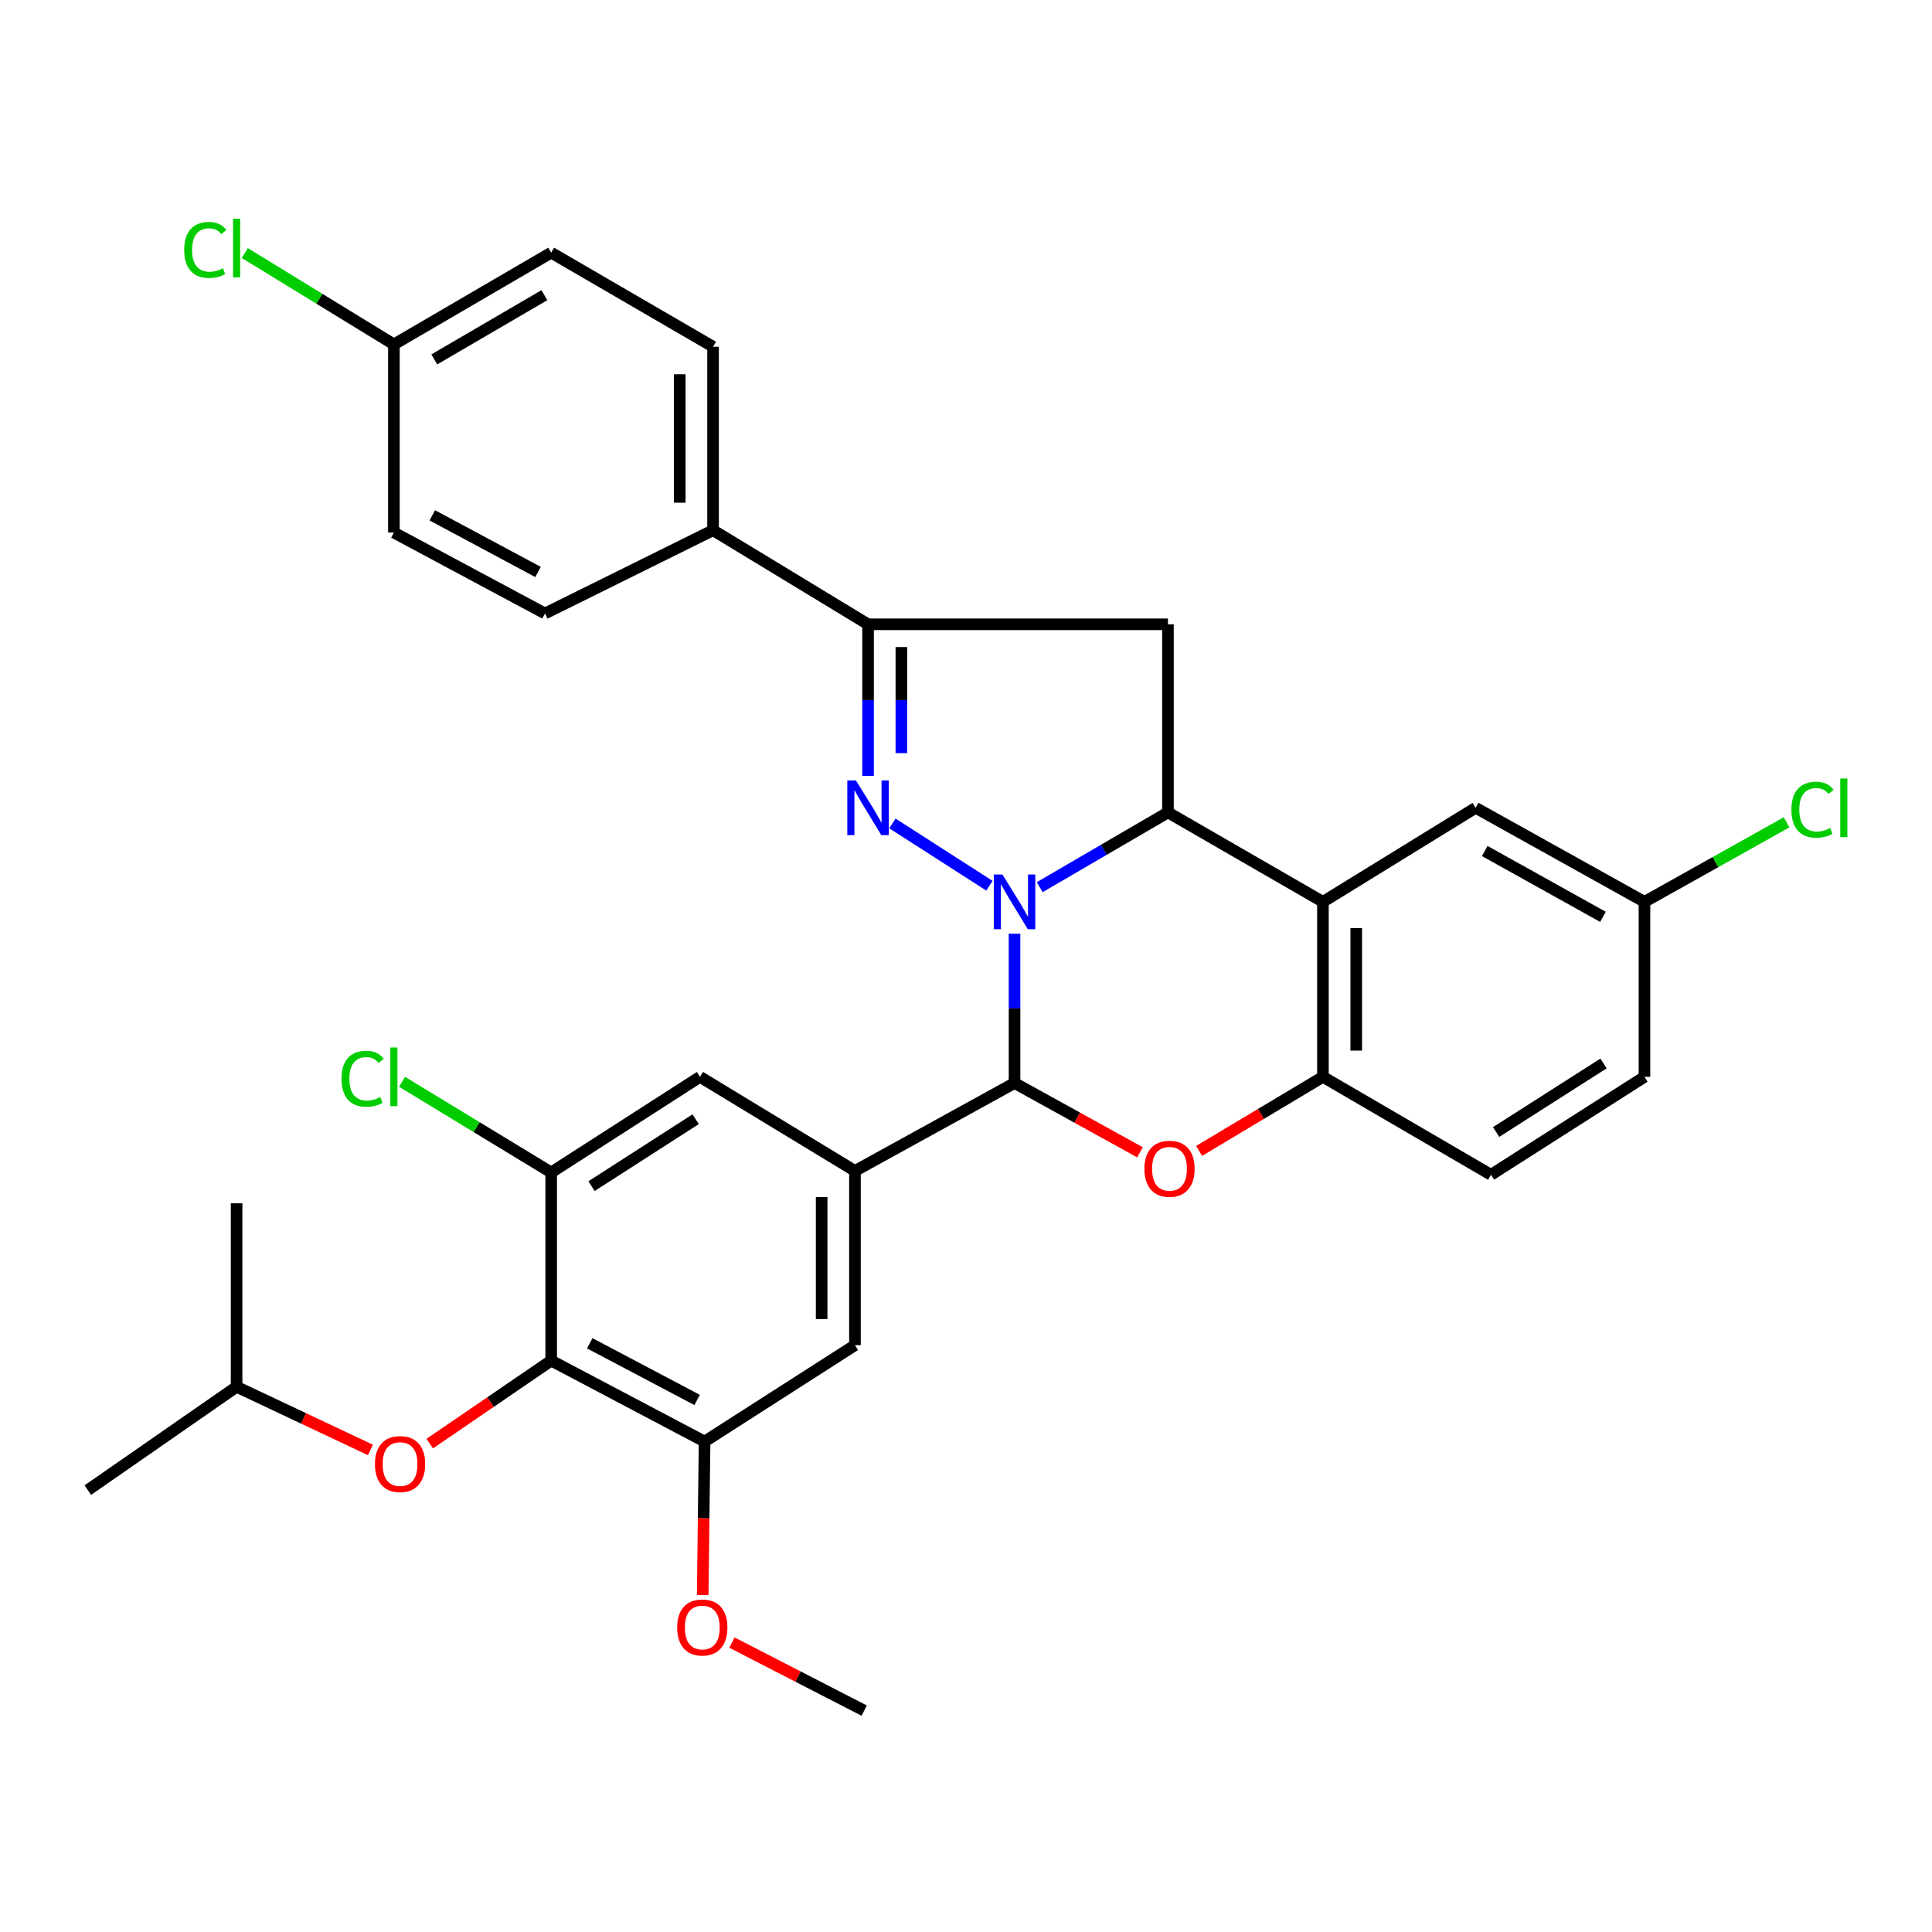 <?xml version='1.0' encoding='iso-8859-1'?>
<svg version='1.1' baseProfile='full'
              xmlns='http://www.w3.org/2000/svg'
                      xmlns:rdkit='http://www.rdkit.org/xml'
                      xmlns:xlink='http://www.w3.org/1999/xlink'
                  xml:space='preserve'
width='1000px' height='1000px' viewBox='0 0 1000 1000'>
<!-- END OF HEADER -->
<rect style='opacity:1.0;fill:#FFFFFF;stroke:none' width='1000' height='1000' x='0' y='0'> </rect>
<path class='bond-0' d='M 512.132,458.454 L 461.912,426.214' style='fill:none;fill-rule:evenodd;stroke:#0000FF;stroke-width:6px;stroke-linecap:butt;stroke-linejoin:miter;stroke-opacity:1' />
<path class='bond-1' d='M 525.124,483.3 L 525.124,521.936' style='fill:none;fill-rule:evenodd;stroke:#0000FF;stroke-width:6px;stroke-linecap:butt;stroke-linejoin:miter;stroke-opacity:1' />
<path class='bond-1' d='M 525.124,521.936 L 525.124,560.572' style='fill:none;fill-rule:evenodd;stroke:#000000;stroke-width:6px;stroke-linecap:butt;stroke-linejoin:miter;stroke-opacity:1' />
<path class='bond-2' d='M 538.162,459.195 L 571.348,439.85' style='fill:none;fill-rule:evenodd;stroke:#0000FF;stroke-width:6px;stroke-linecap:butt;stroke-linejoin:miter;stroke-opacity:1' />
<path class='bond-2' d='M 571.348,439.85 L 604.534,420.505' style='fill:none;fill-rule:evenodd;stroke:#000000;stroke-width:6px;stroke-linecap:butt;stroke-linejoin:miter;stroke-opacity:1' />
<path class='bond-5' d='M 449.306,401.586 L 449.306,362.361' style='fill:none;fill-rule:evenodd;stroke:#0000FF;stroke-width:6px;stroke-linecap:butt;stroke-linejoin:miter;stroke-opacity:1' />
<path class='bond-5' d='M 449.306,362.361 L 449.306,323.137' style='fill:none;fill-rule:evenodd;stroke:#000000;stroke-width:6px;stroke-linecap:butt;stroke-linejoin:miter;stroke-opacity:1' />
<path class='bond-5' d='M 466.546,389.819 L 466.546,362.361' style='fill:none;fill-rule:evenodd;stroke:#0000FF;stroke-width:6px;stroke-linecap:butt;stroke-linejoin:miter;stroke-opacity:1' />
<path class='bond-5' d='M 466.546,362.361 L 466.546,334.904' style='fill:none;fill-rule:evenodd;stroke:#000000;stroke-width:6px;stroke-linecap:butt;stroke-linejoin:miter;stroke-opacity:1' />
<path class='bond-3' d='M 525.124,560.572 L 557.581,578.498' style='fill:none;fill-rule:evenodd;stroke:#000000;stroke-width:6px;stroke-linecap:butt;stroke-linejoin:miter;stroke-opacity:1' />
<path class='bond-3' d='M 557.581,578.498 L 590.039,596.425' style='fill:none;fill-rule:evenodd;stroke:#FF0000;stroke-width:6px;stroke-linecap:butt;stroke-linejoin:miter;stroke-opacity:1' />
<path class='bond-7' d='M 525.124,560.572 L 442.524,606.067' style='fill:none;fill-rule:evenodd;stroke:#000000;stroke-width:6px;stroke-linecap:butt;stroke-linejoin:miter;stroke-opacity:1' />
<path class='bond-4' d='M 604.534,420.505 L 684.749,466.795' style='fill:none;fill-rule:evenodd;stroke:#000000;stroke-width:6px;stroke-linecap:butt;stroke-linejoin:miter;stroke-opacity:1' />
<path class='bond-6' d='M 604.534,420.505 L 604.534,323.137' style='fill:none;fill-rule:evenodd;stroke:#000000;stroke-width:6px;stroke-linecap:butt;stroke-linejoin:miter;stroke-opacity:1' />
<path class='bond-34' d='M 620.643,595.712 L 652.696,576.542' style='fill:none;fill-rule:evenodd;stroke:#FF0000;stroke-width:6px;stroke-linecap:butt;stroke-linejoin:miter;stroke-opacity:1' />
<path class='bond-34' d='M 652.696,576.542 L 684.749,557.373' style='fill:none;fill-rule:evenodd;stroke:#000000;stroke-width:6px;stroke-linecap:butt;stroke-linejoin:miter;stroke-opacity:1' />
<path class='bond-9' d='M 684.749,466.795 L 684.749,557.373' style='fill:none;fill-rule:evenodd;stroke:#000000;stroke-width:6px;stroke-linecap:butt;stroke-linejoin:miter;stroke-opacity:1' />
<path class='bond-9' d='M 701.989,480.382 L 701.989,543.786' style='fill:none;fill-rule:evenodd;stroke:#000000;stroke-width:6px;stroke-linecap:butt;stroke-linejoin:miter;stroke-opacity:1' />
<path class='bond-16' d='M 684.749,466.795 L 763.786,418.12' style='fill:none;fill-rule:evenodd;stroke:#000000;stroke-width:6px;stroke-linecap:butt;stroke-linejoin:miter;stroke-opacity:1' />
<path class='bond-15' d='M 449.306,323.137 L 369.081,274.443' style='fill:none;fill-rule:evenodd;stroke:#000000;stroke-width:6px;stroke-linecap:butt;stroke-linejoin:miter;stroke-opacity:1' />
<path class='bond-33' d='M 449.306,323.137 L 604.534,323.137' style='fill:none;fill-rule:evenodd;stroke:#000000;stroke-width:6px;stroke-linecap:butt;stroke-linejoin:miter;stroke-opacity:1' />
<path class='bond-12' d='M 442.524,606.067 L 362.31,557.373' style='fill:none;fill-rule:evenodd;stroke:#000000;stroke-width:6px;stroke-linecap:butt;stroke-linejoin:miter;stroke-opacity:1' />
<path class='bond-13' d='M 442.524,606.067 L 442.524,696.262' style='fill:none;fill-rule:evenodd;stroke:#000000;stroke-width:6px;stroke-linecap:butt;stroke-linejoin:miter;stroke-opacity:1' />
<path class='bond-13' d='M 425.284,619.596 L 425.284,682.733' style='fill:none;fill-rule:evenodd;stroke:#000000;stroke-width:6px;stroke-linecap:butt;stroke-linejoin:miter;stroke-opacity:1' />
<path class='bond-8' d='M 285.294,704.24 L 364.695,746.144' style='fill:none;fill-rule:evenodd;stroke:#000000;stroke-width:6px;stroke-linecap:butt;stroke-linejoin:miter;stroke-opacity:1' />
<path class='bond-8' d='M 305.251,695.279 L 360.831,724.611' style='fill:none;fill-rule:evenodd;stroke:#000000;stroke-width:6px;stroke-linecap:butt;stroke-linejoin:miter;stroke-opacity:1' />
<path class='bond-14' d='M 285.294,704.24 L 253.867,725.728' style='fill:none;fill-rule:evenodd;stroke:#000000;stroke-width:6px;stroke-linecap:butt;stroke-linejoin:miter;stroke-opacity:1' />
<path class='bond-14' d='M 253.867,725.728 L 222.441,747.215' style='fill:none;fill-rule:evenodd;stroke:#FF0000;stroke-width:6px;stroke-linecap:butt;stroke-linejoin:miter;stroke-opacity:1' />
<path class='bond-35' d='M 285.294,704.24 L 285.294,606.862' style='fill:none;fill-rule:evenodd;stroke:#000000;stroke-width:6px;stroke-linecap:butt;stroke-linejoin:miter;stroke-opacity:1' />
<path class='bond-17' d='M 684.749,557.373 L 771.745,608.069' style='fill:none;fill-rule:evenodd;stroke:#000000;stroke-width:6px;stroke-linecap:butt;stroke-linejoin:miter;stroke-opacity:1' />
<path class='bond-10' d='M 285.294,606.862 L 362.31,557.373' style='fill:none;fill-rule:evenodd;stroke:#000000;stroke-width:6px;stroke-linecap:butt;stroke-linejoin:miter;stroke-opacity:1' />
<path class='bond-10' d='M 306.166,613.943 L 360.077,579.3' style='fill:none;fill-rule:evenodd;stroke:#000000;stroke-width:6px;stroke-linecap:butt;stroke-linejoin:miter;stroke-opacity:1' />
<path class='bond-20' d='M 285.294,606.862 L 246.699,583.401' style='fill:none;fill-rule:evenodd;stroke:#000000;stroke-width:6px;stroke-linecap:butt;stroke-linejoin:miter;stroke-opacity:1' />
<path class='bond-20' d='M 246.699,583.401 L 208.104,559.94' style='fill:none;fill-rule:evenodd;stroke:#00CC00;stroke-width:6px;stroke-linecap:butt;stroke-linejoin:miter;stroke-opacity:1' />
<path class='bond-11' d='M 364.695,746.144 L 442.524,696.262' style='fill:none;fill-rule:evenodd;stroke:#000000;stroke-width:6px;stroke-linecap:butt;stroke-linejoin:miter;stroke-opacity:1' />
<path class='bond-22' d='M 364.695,746.144 L 364.204,785.862' style='fill:none;fill-rule:evenodd;stroke:#000000;stroke-width:6px;stroke-linecap:butt;stroke-linejoin:miter;stroke-opacity:1' />
<path class='bond-22' d='M 364.204,785.862 L 363.714,825.581' style='fill:none;fill-rule:evenodd;stroke:#FF0000;stroke-width:6px;stroke-linecap:butt;stroke-linejoin:miter;stroke-opacity:1' />
<path class='bond-29' d='M 191.733,750.486 L 157.097,734.144' style='fill:none;fill-rule:evenodd;stroke:#FF0000;stroke-width:6px;stroke-linecap:butt;stroke-linejoin:miter;stroke-opacity:1' />
<path class='bond-29' d='M 157.097,734.144 L 122.461,717.803' style='fill:none;fill-rule:evenodd;stroke:#000000;stroke-width:6px;stroke-linecap:butt;stroke-linejoin:miter;stroke-opacity:1' />
<path class='bond-18' d='M 369.081,274.443 L 369.081,179.469' style='fill:none;fill-rule:evenodd;stroke:#000000;stroke-width:6px;stroke-linecap:butt;stroke-linejoin:miter;stroke-opacity:1' />
<path class='bond-18' d='M 351.841,260.197 L 351.841,193.715' style='fill:none;fill-rule:evenodd;stroke:#000000;stroke-width:6px;stroke-linecap:butt;stroke-linejoin:miter;stroke-opacity:1' />
<path class='bond-19' d='M 369.081,274.443 L 282.085,317.534' style='fill:none;fill-rule:evenodd;stroke:#000000;stroke-width:6px;stroke-linecap:butt;stroke-linejoin:miter;stroke-opacity:1' />
<path class='bond-21' d='M 763.786,418.12 L 851.174,466.795' style='fill:none;fill-rule:evenodd;stroke:#000000;stroke-width:6px;stroke-linecap:butt;stroke-linejoin:miter;stroke-opacity:1' />
<path class='bond-21' d='M 768.505,440.483 L 829.677,474.555' style='fill:none;fill-rule:evenodd;stroke:#000000;stroke-width:6px;stroke-linecap:butt;stroke-linejoin:miter;stroke-opacity:1' />
<path class='bond-36' d='M 771.745,608.069 L 851.174,557.373' style='fill:none;fill-rule:evenodd;stroke:#000000;stroke-width:6px;stroke-linecap:butt;stroke-linejoin:miter;stroke-opacity:1' />
<path class='bond-36' d='M 774.384,585.932 L 829.984,550.445' style='fill:none;fill-rule:evenodd;stroke:#000000;stroke-width:6px;stroke-linecap:butt;stroke-linejoin:miter;stroke-opacity:1' />
<path class='bond-25' d='M 369.081,179.469 L 285.294,130.775' style='fill:none;fill-rule:evenodd;stroke:#000000;stroke-width:6px;stroke-linecap:butt;stroke-linejoin:miter;stroke-opacity:1' />
<path class='bond-26' d='M 282.085,317.534 L 203.882,275.65' style='fill:none;fill-rule:evenodd;stroke:#000000;stroke-width:6px;stroke-linecap:butt;stroke-linejoin:miter;stroke-opacity:1' />
<path class='bond-26' d='M 278.495,296.053 L 223.752,266.734' style='fill:none;fill-rule:evenodd;stroke:#000000;stroke-width:6px;stroke-linecap:butt;stroke-linejoin:miter;stroke-opacity:1' />
<path class='bond-24' d='M 851.174,466.795 L 851.174,557.373' style='fill:none;fill-rule:evenodd;stroke:#000000;stroke-width:6px;stroke-linecap:butt;stroke-linejoin:miter;stroke-opacity:1' />
<path class='bond-27' d='M 851.174,466.795 L 887.956,446.211' style='fill:none;fill-rule:evenodd;stroke:#000000;stroke-width:6px;stroke-linecap:butt;stroke-linejoin:miter;stroke-opacity:1' />
<path class='bond-27' d='M 887.956,446.211 L 924.739,425.626' style='fill:none;fill-rule:evenodd;stroke:#00CC00;stroke-width:6px;stroke-linecap:butt;stroke-linejoin:miter;stroke-opacity:1' />
<path class='bond-30' d='M 378.863,850.205 L 413.083,867.81' style='fill:none;fill-rule:evenodd;stroke:#FF0000;stroke-width:6px;stroke-linecap:butt;stroke-linejoin:miter;stroke-opacity:1' />
<path class='bond-30' d='M 413.083,867.81 L 447.304,885.415' style='fill:none;fill-rule:evenodd;stroke:#000000;stroke-width:6px;stroke-linecap:butt;stroke-linejoin:miter;stroke-opacity:1' />
<path class='bond-23' d='M 203.882,178.271 L 203.882,275.65' style='fill:none;fill-rule:evenodd;stroke:#000000;stroke-width:6px;stroke-linecap:butt;stroke-linejoin:miter;stroke-opacity:1' />
<path class='bond-28' d='M 203.882,178.271 L 165.285,154.621' style='fill:none;fill-rule:evenodd;stroke:#000000;stroke-width:6px;stroke-linecap:butt;stroke-linejoin:miter;stroke-opacity:1' />
<path class='bond-28' d='M 165.285,154.621 L 126.688,130.97' style='fill:none;fill-rule:evenodd;stroke:#00CC00;stroke-width:6px;stroke-linecap:butt;stroke-linejoin:miter;stroke-opacity:1' />
<path class='bond-37' d='M 203.882,178.271 L 285.294,130.775' style='fill:none;fill-rule:evenodd;stroke:#000000;stroke-width:6px;stroke-linecap:butt;stroke-linejoin:miter;stroke-opacity:1' />
<path class='bond-37' d='M 224.782,186.038 L 281.77,152.79' style='fill:none;fill-rule:evenodd;stroke:#000000;stroke-width:6px;stroke-linecap:butt;stroke-linejoin:miter;stroke-opacity:1' />
<path class='bond-31' d='M 122.461,717.803 L 45.455,771.276' style='fill:none;fill-rule:evenodd;stroke:#000000;stroke-width:6px;stroke-linecap:butt;stroke-linejoin:miter;stroke-opacity:1' />
<path class='bond-32' d='M 122.461,717.803 L 122.461,622.819' style='fill:none;fill-rule:evenodd;stroke:#000000;stroke-width:6px;stroke-linecap:butt;stroke-linejoin:miter;stroke-opacity:1' />
<path  class='atom-0' d='M 518.864 452.635
L 528.144 467.635
Q 529.064 469.115, 530.544 471.795
Q 532.024 474.475, 532.104 474.635
L 532.104 452.635
L 535.864 452.635
L 535.864 480.955
L 531.984 480.955
L 522.024 464.555
Q 520.864 462.635, 519.624 460.435
Q 518.424 458.235, 518.064 457.555
L 518.064 480.955
L 514.384 480.955
L 514.384 452.635
L 518.864 452.635
' fill='#0000FF'/>
<path  class='atom-1' d='M 443.046 403.96
L 452.326 418.96
Q 453.246 420.44, 454.726 423.12
Q 456.206 425.8, 456.286 425.96
L 456.286 403.96
L 460.046 403.96
L 460.046 432.28
L 456.166 432.28
L 446.206 415.88
Q 445.046 413.96, 443.806 411.76
Q 442.606 409.56, 442.246 408.88
L 442.246 432.28
L 438.566 432.28
L 438.566 403.96
L 443.046 403.96
' fill='#0000FF'/>
<path  class='atom-4' d='M 592.329 604.95
Q 592.329 598.15, 595.689 594.35
Q 599.049 590.55, 605.329 590.55
Q 611.609 590.55, 614.969 594.35
Q 618.329 598.15, 618.329 604.95
Q 618.329 611.83, 614.929 615.75
Q 611.529 619.63, 605.329 619.63
Q 599.089 619.63, 595.689 615.75
Q 592.329 611.87, 592.329 604.95
M 605.329 616.43
Q 609.649 616.43, 611.969 613.55
Q 614.329 610.63, 614.329 604.95
Q 614.329 599.39, 611.969 596.59
Q 609.649 593.75, 605.329 593.75
Q 601.009 593.75, 598.649 596.55
Q 596.329 599.35, 596.329 604.95
Q 596.329 610.67, 598.649 613.55
Q 601.009 616.43, 605.329 616.43
' fill='#FF0000'/>
<path  class='atom-15' d='M 194.072 757.803
Q 194.072 751.003, 197.432 747.203
Q 200.792 743.403, 207.072 743.403
Q 213.352 743.403, 216.712 747.203
Q 220.072 751.003, 220.072 757.803
Q 220.072 764.683, 216.672 768.603
Q 213.272 772.483, 207.072 772.483
Q 200.832 772.483, 197.432 768.603
Q 194.072 764.723, 194.072 757.803
M 207.072 769.283
Q 211.392 769.283, 213.712 766.403
Q 216.072 763.483, 216.072 757.803
Q 216.072 752.243, 213.712 749.443
Q 211.392 746.603, 207.072 746.603
Q 202.752 746.603, 200.392 749.403
Q 198.072 752.203, 198.072 757.803
Q 198.072 763.523, 200.392 766.403
Q 202.752 769.283, 207.072 769.283
' fill='#FF0000'/>
<path  class='atom-21' d='M 176.762 558.353
Q 176.762 551.313, 180.042 547.633
Q 183.362 543.913, 189.642 543.913
Q 195.482 543.913, 198.602 548.033
L 195.962 550.193
Q 193.682 547.193, 189.642 547.193
Q 185.362 547.193, 183.082 550.073
Q 180.842 552.913, 180.842 558.353
Q 180.842 563.953, 183.162 566.833
Q 185.522 569.713, 190.082 569.713
Q 193.202 569.713, 196.842 567.833
L 197.962 570.833
Q 196.482 571.793, 194.242 572.353
Q 192.002 572.913, 189.522 572.913
Q 183.362 572.913, 180.042 569.153
Q 176.762 565.393, 176.762 558.353
' fill='#00CC00'/>
<path  class='atom-21' d='M 202.042 542.193
L 205.722 542.193
L 205.722 572.553
L 202.042 572.553
L 202.042 542.193
' fill='#00CC00'/>
<path  class='atom-23' d='M 350.507 842.385
Q 350.507 835.585, 353.867 831.785
Q 357.227 827.985, 363.507 827.985
Q 369.787 827.985, 373.147 831.785
Q 376.507 835.585, 376.507 842.385
Q 376.507 849.265, 373.107 853.185
Q 369.707 857.065, 363.507 857.065
Q 357.267 857.065, 353.867 853.185
Q 350.507 849.305, 350.507 842.385
M 363.507 853.865
Q 367.827 853.865, 370.147 850.985
Q 372.507 848.065, 372.507 842.385
Q 372.507 836.825, 370.147 834.025
Q 367.827 831.185, 363.507 831.185
Q 359.187 831.185, 356.827 833.985
Q 354.507 836.785, 354.507 842.385
Q 354.507 848.105, 356.827 850.985
Q 359.187 853.865, 363.507 853.865
' fill='#FF0000'/>
<path  class='atom-28' d='M 927.231 419.1
Q 927.231 412.06, 930.511 408.38
Q 933.831 404.66, 940.111 404.66
Q 945.951 404.66, 949.071 408.78
L 946.431 410.94
Q 944.151 407.94, 940.111 407.94
Q 935.831 407.94, 933.551 410.82
Q 931.311 413.66, 931.311 419.1
Q 931.311 424.7, 933.631 427.58
Q 935.991 430.46, 940.551 430.46
Q 943.671 430.46, 947.311 428.58
L 948.431 431.58
Q 946.951 432.54, 944.711 433.1
Q 942.471 433.66, 939.991 433.66
Q 933.831 433.66, 930.511 429.9
Q 927.231 426.14, 927.231 419.1
' fill='#00CC00'/>
<path  class='atom-28' d='M 952.511 402.94
L 956.191 402.94
L 956.191 433.3
L 952.511 433.3
L 952.511 402.94
' fill='#00CC00'/>
<path  class='atom-29' d='M 95.341 129.36
Q 95.341 122.32, 98.621 118.64
Q 101.941 114.92, 108.221 114.92
Q 114.061 114.92, 117.181 119.04
L 114.541 121.2
Q 112.261 118.2, 108.221 118.2
Q 103.941 118.2, 101.661 121.08
Q 99.421 123.92, 99.421 129.36
Q 99.421 134.96, 101.741 137.84
Q 104.101 140.72, 108.661 140.72
Q 111.781 140.72, 115.421 138.84
L 116.541 141.84
Q 115.061 142.8, 112.821 143.36
Q 110.581 143.92, 108.101 143.92
Q 101.941 143.92, 98.621 140.16
Q 95.341 136.4, 95.341 129.36
' fill='#00CC00'/>
<path  class='atom-29' d='M 120.621 113.2
L 124.301 113.2
L 124.301 143.56
L 120.621 143.56
L 120.621 113.2
' fill='#00CC00'/>
</svg>
